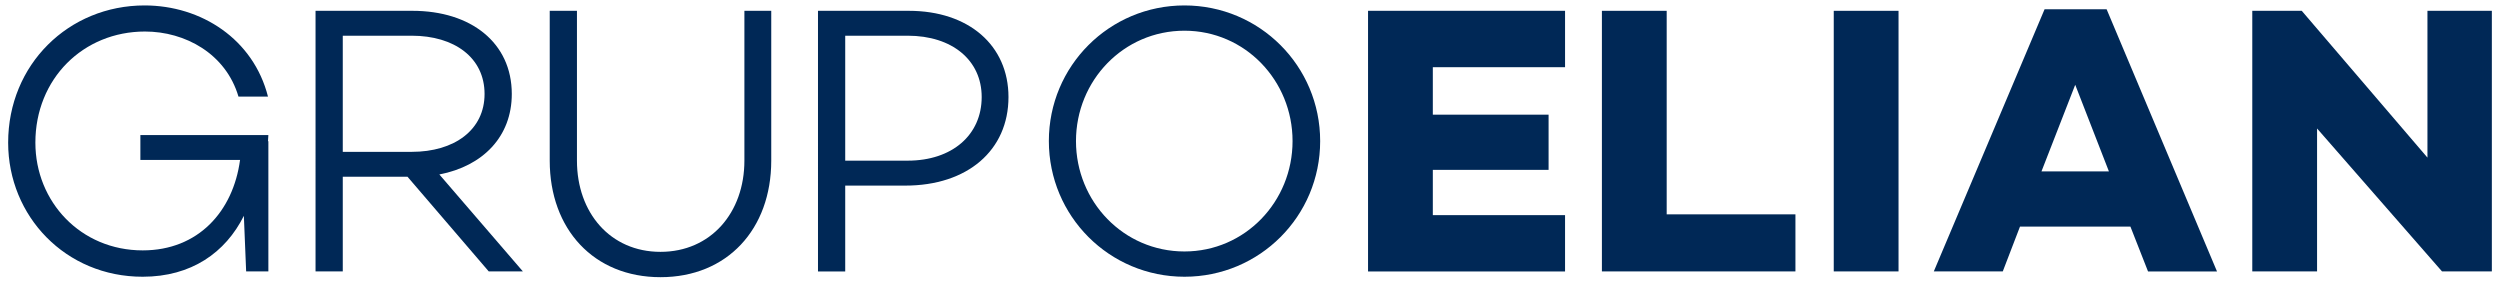 <svg xmlns="http://www.w3.org/2000/svg" xmlns:xlink="http://www.w3.org/1999/xlink" id="Camada_1" x="0px" y="0px" viewBox="0 0 460 52" style="enable-background:new 0 0 460 52;" xml:space="preserve"><style type="text/css">	.st0{fill:#002856;}</style><g>	<g>		<path class="st0" d="M49.38,25.96v23.98h-4.09l-0.42-10.23c-3.38,6.77-9.66,11.21-18.62,11.21C12.08,50.93,1.5,39.79,1.5,26.25   C1.5,11.86,12.64,1,26.6,1c10.44,0,20.03,6.21,22.71,16.78h-5.43C41.56,9.89,34.08,5.8,26.68,5.8c-11.35,0-20.17,8.67-20.17,20.45   c0,10.86,8.32,19.82,19.75,19.82c10.23,0,16.64-7.19,17.91-16.64H25.83v-4.58h23.55l-0.07,1.13H49.38z"></path>		<path class="st0" d="M63.07,32.52v17.42h-5.01V1.99H75.9c10.72,0,18.27,5.85,18.27,15.3c0,7.83-5.29,13.26-13.33,14.81   l15.37,17.84h-6.28L74.98,32.52H63.07z M75.76,27.94c7.83,0,13.4-4.02,13.4-10.65c0-6.7-5.57-10.72-13.4-10.72H63.07v21.37H75.76z   "></path>		<path class="st0" d="M141.91,29.56c0,12.62-8.11,21.44-20.38,21.44c-12.27,0-20.38-8.82-20.38-21.44V1.99h5.01v27.57   c0,9.59,6.14,16.78,15.37,16.78c9.24,0,15.44-7.19,15.44-16.78V1.99h4.94V29.56z"></path>		<path class="st0" d="M167.23,1.99c11,0,18.33,6.35,18.33,15.87c0,9.8-7.55,16.29-18.97,16.29h-11.07v15.8h-5.01V1.99H167.23z    M167.02,29.56c8.18,0,13.61-4.73,13.61-11.71c0-6.77-5.43-11.28-13.61-11.28h-11.5v22.99H167.02z"></path>		<path class="st0" d="M242.91,25.96c0,13.82-11.14,24.96-24.96,24.96c-13.82,0-24.96-11.14-24.96-24.96   C192.98,12.14,204.12,1,217.94,1C231.76,1,242.91,12.14,242.91,25.96z M237.83,25.96c0-11.14-8.74-20.31-19.89-20.31   c-11.21,0-19.96,9.17-19.96,20.31s8.75,20.31,19.96,20.31C229.08,46.27,237.83,37.11,237.83,25.96z"></path>		<path class="st0" d="M263.64,21.1h21.3v10.16h-21.3v8.32h24.33v10.37h-36.25V1.99h36.25v10.37h-24.33V21.1z"></path>		<path class="st0" d="M330.36,49.94h-35.61V1.99h11.92v37.45h23.69V49.94z"></path>		<path class="st0" d="M349.33,49.94h-11.92V1.99h11.92V49.94z"></path>		<path class="st0" d="M371.68,41.69l-3.17,8.25h-12.69L376.2,1.71h11.42l20.31,48.24h-12.69l-3.24-8.25H371.68z M381.84,15.6   l-6.21,15.94h12.41L381.84,15.6z"></path>		<path class="st0" d="M458.5,49.94h-9.17l-22.99-26.3v26.3h-11.92V1.99h9.1L446.65,29V1.99h11.85V49.94z"></path>	</g></g></svg>